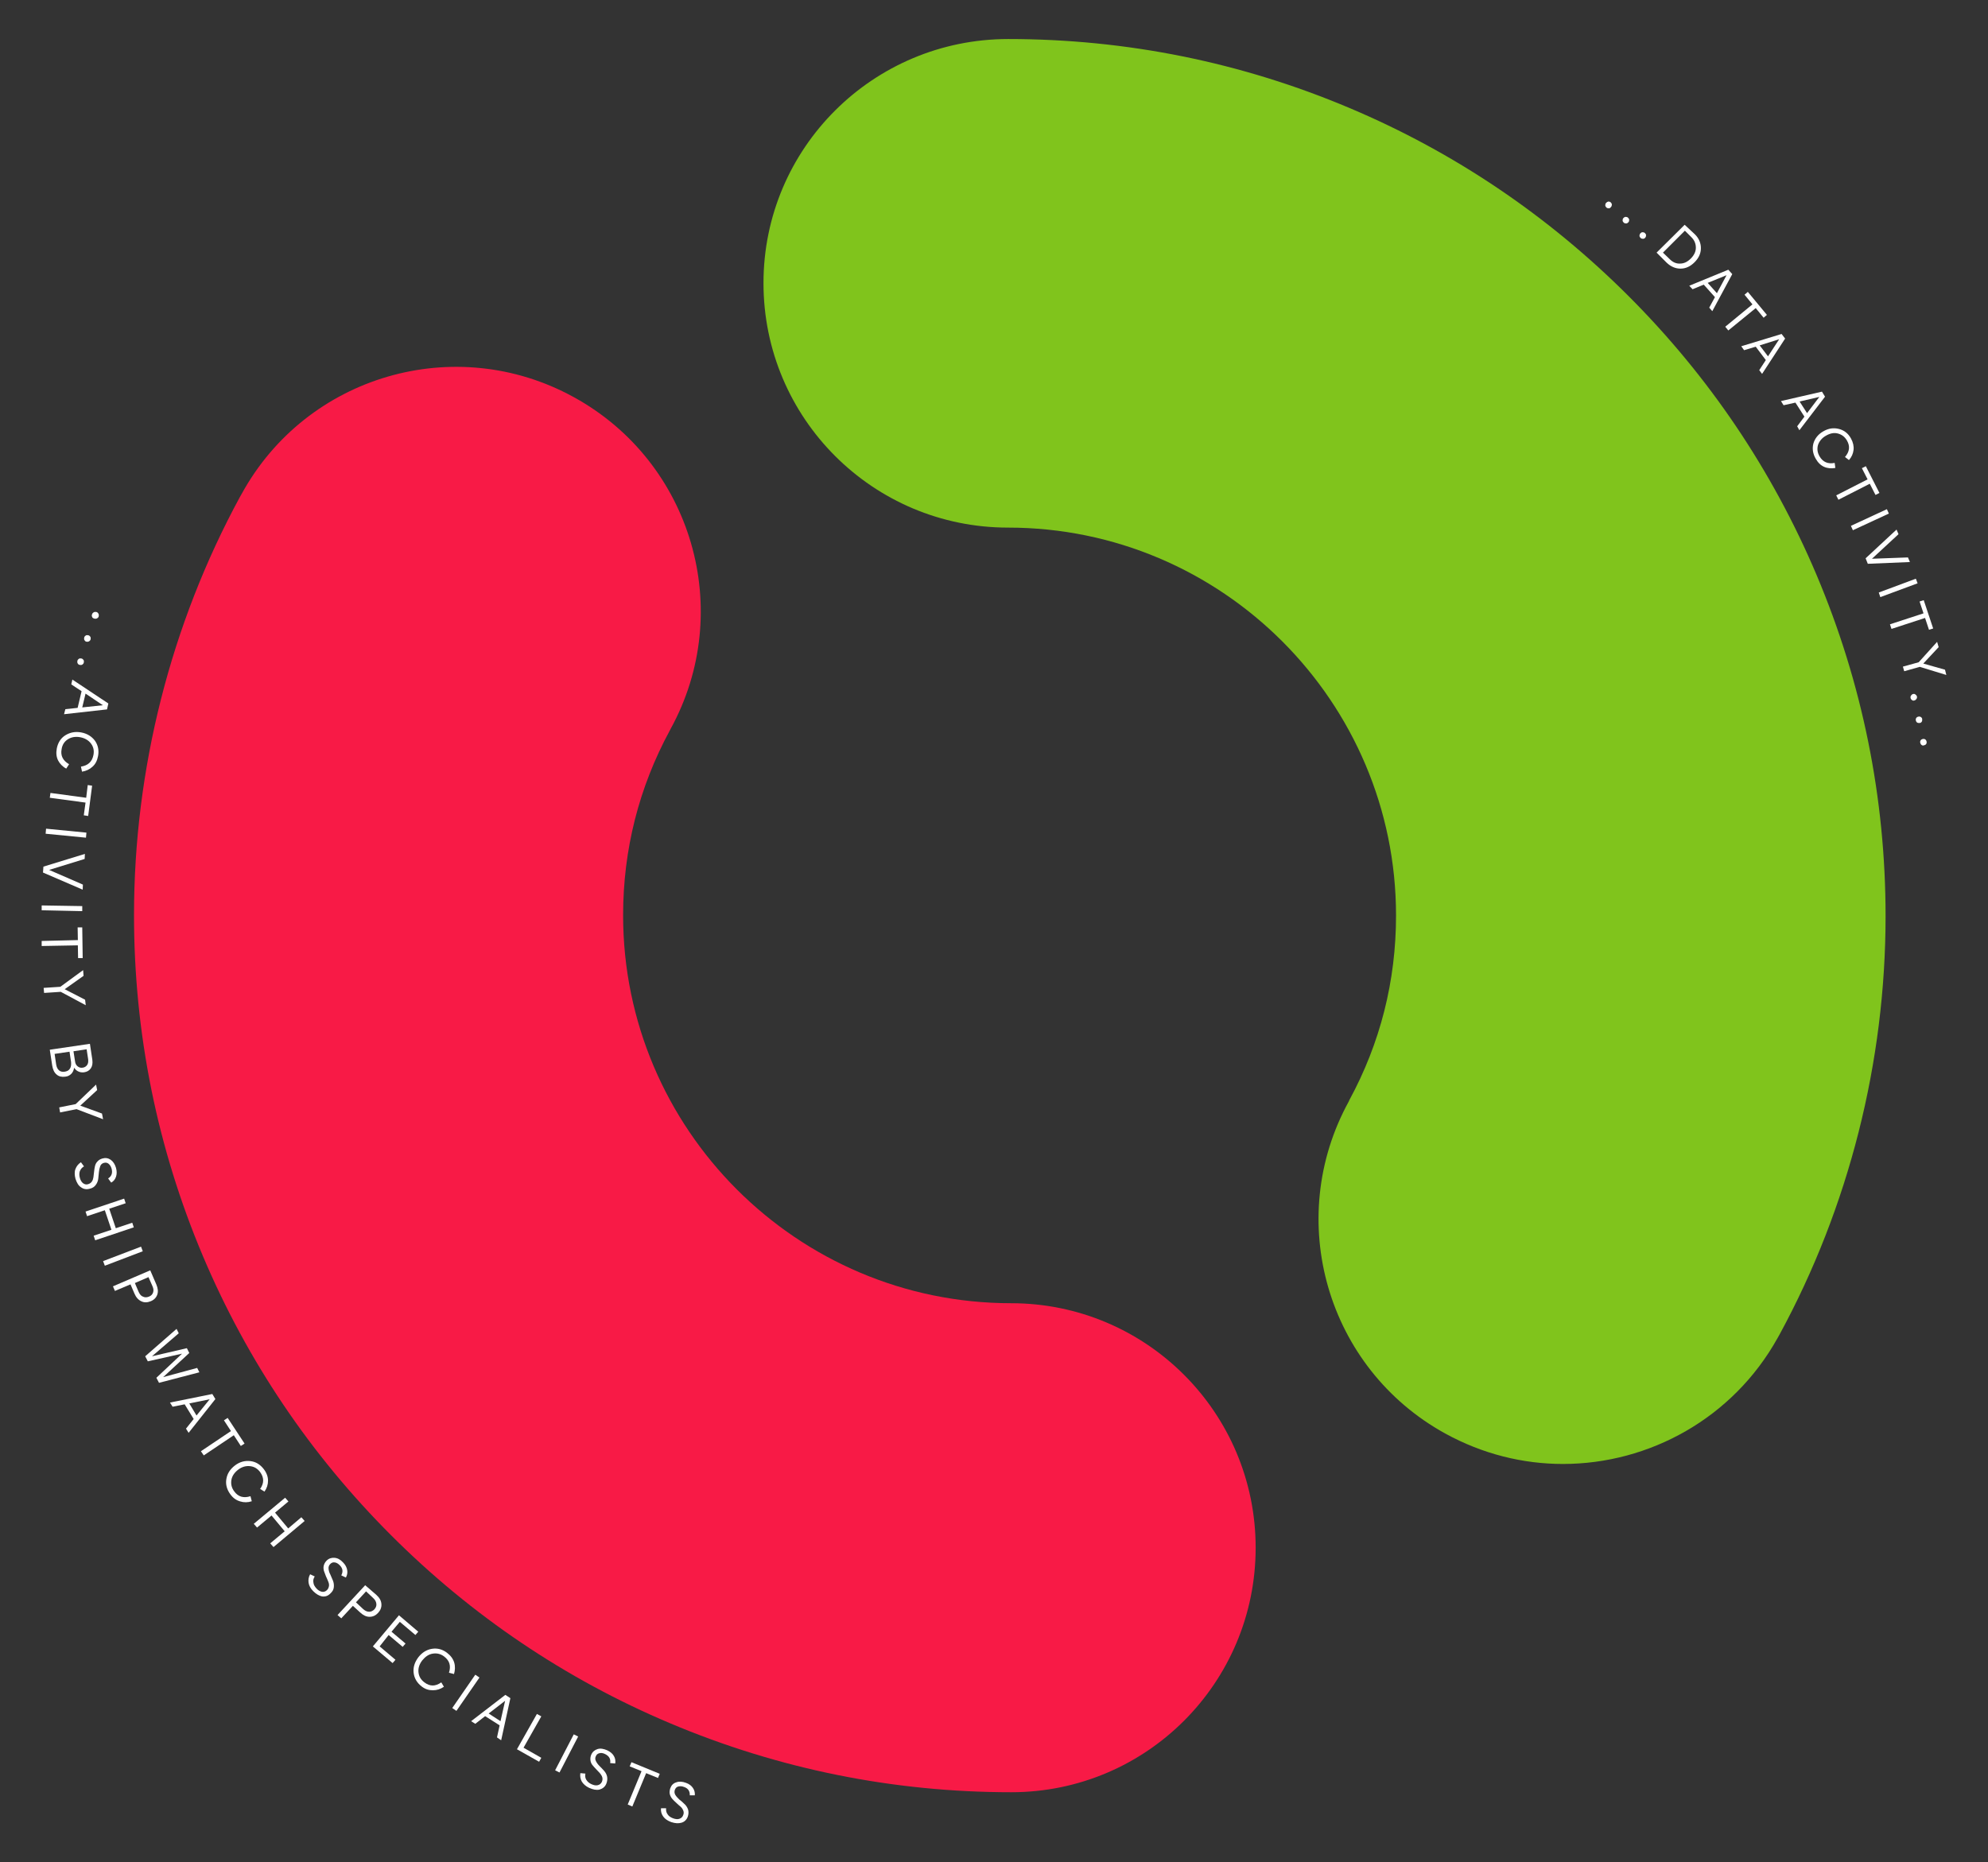 <?xml version="1.0" encoding="utf-8"?>
<!-- Generator: Adobe Illustrator 25.2.2, SVG Export Plug-In . SVG Version: 6.00 Build 0)  -->
<svg version="1.2" baseProfile="tiny" id="Layer_1" xmlns="http://www.w3.org/2000/svg" xmlns:xlink="http://www.w3.org/1999/xlink"
	 x="0px" y="0px" viewBox="0 0 906.4 849.2" overflow="visible" xml:space="preserve">
<rect x="0" y="0" width="906.4" height="849.2" fill="#333333" stroke="none"/>
<g>
	<g>
		<path fill="#80C41C" d="M712.6,667.6c-18.2,0-36.6-4.5-53.7-13.9c-53.9-29.7-73.6-97.5-43.9-151.5l0.2-0.5
			c14.1-26,21.3-54.3,21.3-84.2c0-97.5-79.3-176.9-176.9-176.9c-61.6,0-111.5-49.9-111.5-111.5S398.1,17.8,459.7,17.8
			c53.9,0,106.3,10.6,155.7,31.5c47.6,20.1,90.4,49,127.1,85.7c36.7,36.7,65.5,79.4,85.7,127.1c20.9,49.4,31.5,101.8,31.5,155.7
			c0,66.5-16.7,132.5-48.3,190.7c-0.3,0.5-0.6,1.1-0.9,1.6C790.1,646.8,751.9,667.6,712.6,667.6z"/>
	</g>
	<g>
		<path fill="#F81A46" d="M461.1,817.3c-53.9,0-106.3-10.6-155.7-31.5c-47.6-20.1-90.4-49-127.1-85.7
			c-36.7-36.7-65.5-79.4-85.7-127.1c-20.9-49.4-31.5-101.8-31.5-155.7c0-66.5,16.7-132.5,48.3-190.7l0.8-1.4
			c29.6-54,97.4-73.8,151.4-44.1c54,29.6,73.8,97.4,44.1,151.4l-0.3,0.6c-14.1,26-21.3,54.4-21.3,84.3
			c0,97.5,79.3,176.9,176.9,176.9c61.6,0,111.5,49.9,111.5,111.5S522.7,817.3,461.1,817.3z"/>
	</g>
	<g>
		<path fill="#FFFFFF" d="M733.5,95c-0.4,0-0.8-0.1-1.1-0.4c-0.3-0.3-0.5-0.6-0.5-1s0.1-0.8,0.4-1.1c0.3-0.3,0.6-0.5,1-0.6
			c0.4,0,0.8,0.1,1.1,0.4c0.3,0.3,0.5,0.6,0.5,1c0,0.4-0.1,0.8-0.4,1.1C734.2,94.8,733.9,95,733.5,95z"/>
		<path fill="#FFFFFF" d="M741.4,101.9c-0.4,0-0.8-0.1-1.1-0.4c-0.3-0.3-0.5-0.6-0.5-1c0-0.4,0.1-0.8,0.4-1.1c0.3-0.3,0.6-0.5,1-0.5
			c0.4,0,0.8,0.1,1.1,0.4c0.3,0.3,0.5,0.6,0.5,1c0,0.4-0.1,0.8-0.4,1.1C742.1,101.7,741.8,101.9,741.4,101.9z"/>
		<path fill="#FFFFFF" d="M749.1,108.9c-0.4,0-0.8-0.1-1.1-0.4s-0.5-0.6-0.5-1c0-0.4,0.1-0.7,0.4-1.1c0.3-0.3,0.6-0.5,1-0.5
			c0.4,0,0.8,0.1,1.1,0.4c0.3,0.3,0.5,0.6,0.5,1c0,0.4-0.1,0.8-0.4,1.1C749.9,108.7,749.5,108.9,749.1,108.9z"/>
		<path fill="#FFFFFF" d="M772.8,106.9c1.8,1.8,2.7,3.9,2.7,6.3s-1,4.5-2.9,6.4c-1.9,1.9-4,2.9-6.4,2.9c-2.3,0-4.4-0.9-6.3-2.7
			l-4.6-4.6l12.8-12.7L772.8,106.9z M761.3,118.2c1.4,1.4,3,2.1,4.7,2c1.8,0,3.4-0.8,4.9-2.3s2.3-3.2,2.3-4.9c0-1.8-0.6-3.4-2-4.8
			l-3-3l-10,10L761.3,118.2z"/>
		<path fill="#FFFFFF" d="M779.3,140.3l2.6-4.8l-5.1-5.7l-5.1,2.1l-1.5-1.6L788,123l1.8,2l-9.1,16.9L779.3,140.3z M778.6,129
			l4.2,4.7l4.4-8.2L778.6,129z"/>
		<path fill="#FFFFFF" d="M805.6,143.6l-1.5,1.3l-3.6-4.4L788,150.7l-1.4-1.7l12.4-10.2l-3.6-4.4l1.5-1.3L805.6,143.6z"/>
		<path fill="#FFFFFF" d="M802.1,168.8l3-4.6l-4.6-6.1l-5.3,1.6l-1.3-1.8l18.4-5.6l1.6,2.1l-10.5,16.1L802.1,168.8z M802.3,157.5
			l3.8,5l5.1-7.8L802.3,157.5z"/>
		<path fill="#FFFFFF" d="M819.4,194.4l3.3-4.4l-4.1-6.4l-5.4,1.2l-1.2-1.9l18.7-4.3l1.4,2.3l-11.7,15.3L819.4,194.4z M820.5,183.1
			l3.4,5.3l5.6-7.4L820.5,183.1z"/>
		<path fill="#FFFFFF" d="M827.8,209.1c-1.3-2.3-1.6-4.6-1-6.9c0.7-2.3,2.2-4.2,4.5-5.5c2.4-1.4,4.7-1.7,7.1-1.1s4.2,2,5.5,4.3
			c1,1.8,1.4,3.6,1.2,5.3c-0.2,1.7-0.9,3.3-2.1,4.6l-1.8-1.4c2.1-2.4,2.4-4.9,0.9-7.5c-1-1.7-2.3-2.7-4.1-3.2s-3.6-0.1-5.5,1
			c-1.8,1-3,2.5-3.6,4.2c-0.5,1.8-0.3,3.5,0.7,5.2c1.5,2.6,3.8,3.6,6.9,3l0.3,2.3c-1.8,0.3-3.5,0.2-5.1-0.5
			C830.1,212.2,828.8,210.9,827.8,209.1z"/>
		<path fill="#FFFFFF" d="M856.9,224.8l-1.8,0.9l-2.6-5.1l-14.3,7.3l-1-2l14.3-7.3l-2.6-5.1l1.8-0.9L856.9,224.8z"/>
		<path fill="#FFFFFF" d="M843.9,239.8l16.4-7.6l0.9,2l-16.4,7.6L843.9,239.8z"/>
		<path fill="#FFFFFF" d="M869.9,254.2l0.9,2.1l-19.2,0.8l-1-2.5l14.1-13.1l0.9,2.1l-12.1,11.2L869.9,254.2z"/>
		<path fill="#FFFFFF" d="M856.6,270.2l16.9-6.3l0.8,2.1l-17,6.3L856.6,270.2z"/>
		<path fill="#FFFFFF" d="M881.4,286.6l-1.9,0.6l-1.8-5.4l-15.3,5l-0.7-2.1l15.3-5l-1.8-5.4l1.9-0.6L881.4,286.6z"/>
		<path fill="#FFFFFF" d="M887.4,307.8l-12.1-3.7l-7.1,2l-0.6-2.1l7.2-2l8.4-9.3l0.7,2.4l-7,7.5l9.9,2.8L887.4,307.8z"/>
		<path fill="#FFFFFF" d="M871.8,319.3c-0.3-0.2-0.6-0.5-0.7-1s0-0.8,0.2-1.1c0.2-0.3,0.5-0.6,0.9-0.7s0.8-0.1,1.1,0.2
			c0.3,0.2,0.6,0.5,0.7,0.9c0.1,0.4,0,0.8-0.2,1.1c-0.2,0.3-0.5,0.6-0.9,0.7C872.5,319.6,872.1,319.5,871.8,319.3z"/>
		<path fill="#FFFFFF" d="M874.1,329.5c-0.3-0.2-0.5-0.5-0.6-1c-0.1-0.4,0-0.8,0.2-1.1s0.5-0.5,1-0.6c0.4-0.1,0.8,0,1.1,0.2
			s0.6,0.5,0.6,1s0,0.8-0.2,1.1s-0.5,0.6-1,0.6S874.4,329.7,874.1,329.5z"/>
		<path fill="#FFFFFF" d="M876.1,339.7c-0.3-0.2-0.5-0.6-0.6-1c-0.1-0.4,0-0.8,0.2-1.1c0.2-0.3,0.5-0.5,1-0.6s0.8,0,1.1,0.2
			c0.3,0.2,0.5,0.5,0.6,1c0.1,0.4,0,0.8-0.2,1.1c-0.2,0.3-0.6,0.5-1,0.6C876.8,340,876.4,340,876.1,339.7z"/>
	</g>
	<g>
		<path fill="#FFFFFF" d="M42,281.3c-0.2-0.4-0.2-0.8,0-1.2c0.1-0.4,0.4-0.7,0.8-0.9c0.4-0.2,0.8-0.2,1.2-0.1
			c0.4,0.1,0.7,0.4,0.9,0.8c0.2,0.4,0.2,0.8,0.1,1.2c-0.1,0.4-0.4,0.7-0.8,0.9c-0.4,0.2-0.8,0.2-1.2,0.1
			C42.4,281.9,42.1,281.7,42,281.3z"/>
		<path fill="#FFFFFF" d="M38.5,291.9c-0.2-0.4-0.2-0.8-0.1-1.2s0.4-0.7,0.7-0.9s0.7-0.2,1.2-0.1c0.4,0.1,0.7,0.4,0.9,0.7
			c0.2,0.4,0.2,0.8,0.1,1.2s-0.4,0.7-0.8,0.9c-0.4,0.2-0.8,0.2-1.2,0.1S38.7,292.2,38.5,291.9z"/>
		<path fill="#FFFFFF" d="M35.4,302.5c-0.2-0.4-0.2-0.8-0.1-1.2c0.1-0.4,0.4-0.7,0.7-0.9c0.4-0.2,0.7-0.2,1.2-0.1
			c0.4,0.1,0.7,0.4,0.9,0.7s0.2,0.7,0.1,1.2c-0.1,0.4-0.4,0.7-0.7,0.9c-0.4,0.2-0.8,0.2-1.2,0.1C35.9,303.1,35.6,302.9,35.4,302.5z"
			/>
		<path fill="#FFFFFF" d="M29.8,323.4l5.6-0.6l1.8-7.6l-4.7-3.1l0.5-2.2l16.4,10.9l-0.6,2.7l-19.6,2.2L29.8,323.4z M39,316.3
			l-1.5,6.3l9.4-1L39,316.3z"/>
		<path fill="#FFFFFF" d="M25.9,341.3c0.5-2.6,1.8-4.7,3.9-6s4.5-1.8,7.2-1.3s4.8,1.8,6.3,3.8c1.4,2,1.9,4.4,1.4,7
			c-0.4,2.1-1.2,3.7-2.6,4.9c-1.3,1.2-2.9,1.9-4.7,2.2l-0.5-2.3c3.2-0.5,5.1-2.2,5.7-5.3c0.4-2,0-3.7-1.1-5.2
			c-1.1-1.5-2.8-2.5-4.9-2.9c-2.1-0.4-4-0.1-5.6,0.9c-1.6,1-2.6,2.5-2.9,4.5c-0.6,3,0.6,5.3,3.4,6.9l-1.3,2
			c-1.7-0.9-2.9-2.2-3.7-3.7C25.7,345.2,25.5,343.4,25.9,341.3z"/>
		<path fill="#FFFFFF" d="M40.2,372.1l-2-0.3L39,366l-16.3-2.2l0.3-2.2l16.3,2.2L40,358l2,0.3L40.2,372.1z"/>
		<path fill="#FFFFFF" d="M21,377.9l18.4,1.8l-0.2,2.3l-18.4-1.8L21,377.9z"/>
		<path fill="#FFFFFF" d="M37.8,403.4l-0.1,2.3l-18.1-7.8l0.2-2.7l18.9-5.8l-0.1,2.3l-16.2,5L37.8,403.4z"/>
		<path fill="#FFFFFF" d="M19,412.9l18.5,0.3l0,2.3L19,415.1L19,412.9z"/>
		<path fill="#FFFFFF" d="M37.7,436.9l-2.1,0l-0.1-5.8l-16.5,0.3l0-2.3l16.5-0.4l-0.1-5.8l2.1,0L37.7,436.9z"/>
		<path fill="#FFFFFF" d="M39.1,458.4l-11.4-6.1l-7.6,0.5l-0.2-2.3l7.6-0.5l10.4-7.6l0.2,2.6l-8.6,6.1l9.3,4.8L39.1,458.4z"/>
		<path fill="#FFFFFF" d="M33.8,486.9c-0.2,1.2-0.6,2.1-1.3,2.8c-0.7,0.7-1.6,1.2-2.8,1.3c-1.6,0.2-2.9-0.1-3.9-1
			c-1.1-0.9-1.7-2.3-2-4.1l-1.1-7.2L41,476l1.1,7.3c0.2,1.6,0,2.9-0.7,3.9c-0.7,1-1.7,1.6-3.1,1.8c-0.9,0.1-1.8,0-2.6-0.4
			C35,488.3,34.3,487.7,33.8,486.9z M25.6,485.4c0.2,1.2,0.6,2.1,1.3,2.7c0.7,0.6,1.6,0.8,2.7,0.6c1.1-0.2,1.8-0.6,2.3-1.4
			c0.5-0.8,0.6-1.8,0.5-3l-0.7-4.7l-6.8,1L25.6,485.4z M35.3,486.2c0.7,0.6,1.4,0.8,2.3,0.7c0.9-0.1,1.6-0.5,2.1-1.2
			c0.5-0.7,0.6-1.5,0.5-2.6l-0.7-4.6l-6,0.9l0.7,4.5C34.3,484.9,34.7,485.7,35.3,486.2z"/>
		<path fill="#FFFFFF" d="M47,510.4l-12.1-4.6l-7.5,1.5L27,505l7.5-1.5l9.3-8.9l0.5,2.5l-7.7,7.1l9.9,3.6L47,510.4z"/>
		<path fill="#FFFFFF" d="M34.4,537.5c-0.4-1.6-0.5-3.1,0-4.4s1.3-2.3,2.5-3.1l1.4,1.9c-0.9,0.5-1.5,1.2-1.9,2.2
			c-0.3,0.9-0.3,1.9,0,3c0.3,1.1,0.8,2,1.5,2.5c0.7,0.5,1.5,0.7,2.3,0.4c0.7-0.2,1.3-0.6,1.7-1.2c0.4-0.6,0.6-1.3,0.7-2
			c0.1-0.8,0.2-1.6,0.3-2.5c0.1-0.9,0.2-1.7,0.4-2.5c0.2-0.8,0.5-1.5,1.1-2.1c0.6-0.7,1.3-1.1,2.3-1.4c1.4-0.4,2.6-0.2,3.8,0.6
			c1.1,0.8,1.9,2,2.4,3.7c0.4,1.5,0.4,2.8,0,4c-0.4,1.2-1.1,2.1-2.2,2.7l-1.4-1.9c1.6-1,2.1-2.5,1.6-4.4c-0.3-1.1-0.8-1.8-1.4-2.3
			s-1.3-0.6-2.1-0.4c-0.8,0.2-1.4,0.7-1.7,1.5c-0.3,0.8-0.5,1.7-0.6,2.7s-0.2,2-0.3,3c-0.1,1-0.5,2-1.1,2.8
			c-0.6,0.9-1.5,1.5-2.8,1.8c-1.5,0.4-2.8,0.2-4-0.7C35.8,540.7,35,539.4,34.4,537.5z"/>
		<path fill="#FFFFFF" d="M60.3,557.6l0.7,2.1l-17.6,5.9l-0.7-2.1l8.1-2.7l-3-8.9l-8.1,2.7l-0.7-2.1l17.6-5.9l0.7,2.1l-7.5,2.5
			l3,8.9L60.3,557.6z"/>
		<path fill="#FFFFFF" d="M47,575.1l17.3-6.6l0.8,2.1l-17.3,6.6L47,575.1z"/>
		<path fill="#FFFFFF" d="M71.3,585.8c0.7,1.7,0.9,3.2,0.4,4.6c-0.5,1.4-1.5,2.4-3,3c-1.5,0.6-2.9,0.7-4.3,0
			c-1.3-0.6-2.4-1.8-3.1-3.5l-1.8-4.2l-7.1,3l-0.9-2.1l17-7.3L71.3,585.8z M63.2,589.1c0.5,1.1,1.1,1.9,2,2.2c0.8,0.4,1.7,0.4,2.7,0
			s1.6-1,1.9-1.9c0.3-0.9,0.2-1.8-0.3-2.9l-1.8-4.1l-6.2,2.7L63.2,589.1z"/>
		<path fill="#FFFFFF" d="M89.9,623.8l1,2l-18.4,4.8l-1.2-2.3L83,617.3l-15.6,3.5l-1.2-2.3L80.5,606l1,2l-12.2,10.5l15.9-3.7
			l1.1,2.2L74.4,628L89.9,623.8z"/>
		<path fill="#FFFFFF" d="M84.8,651.5l3.5-4.4l-4.1-6.7l-5.5,1.1l-1.2-1.9l19.3-3.9l1.4,2.3L86,653.4L84.8,651.5z M86.3,640l3.3,5.5
			l6-7.4L86.3,640z"/>
		<path fill="#FFFFFF" d="M111.5,658.3l-1.7,1.1l-3.2-4.9l-13.7,9.2l-1.3-1.9l13.7-9.2l-3.2-4.9l1.7-1.1L111.5,658.3z"/>
		<path fill="#FFFFFF" d="M105,681.4c-1.6-2.2-2.2-4.5-1.8-6.9c0.4-2.5,1.7-4.5,3.9-6.2c2.2-1.7,4.6-2.3,7.1-2
			c2.5,0.3,4.5,1.6,6.1,3.7c1.3,1.7,1.9,3.5,1.9,5.2c0,1.8-0.5,3.4-1.6,5l-2-1.2c1.9-2.7,1.8-5.2,0-7.7c-1.2-1.6-2.7-2.5-4.6-2.7
			c-1.9-0.2-3.7,0.3-5.4,1.6c-1.7,1.3-2.8,2.9-3.1,4.7c-0.3,1.9,0.1,3.6,1.3,5.2c1.8,2.5,4.3,3.2,7.4,2.2l0.6,2.3
			c-1.8,0.6-3.6,0.6-5.2,0.1C107.8,684.2,106.3,683.2,105,681.4z"/>
		<path fill="#FFFFFF" d="M137.4,691.9l1.5,1.7l-14.2,11.9l-1.5-1.7l6.6-5.5l-6-7.2l-6.6,5.5l-1.5-1.7L130,683l1.5,1.7l-6.1,5.1
			l6,7.2L137.4,691.9z"/>
		<path fill="#FFFFFF" d="M142.8,725.6c-1.2-1.2-1.9-2.5-2.1-3.8s0-2.7,0.7-3.9l2.1,1c-0.6,0.9-0.8,1.8-0.6,2.8
			c0.1,1,0.6,1.8,1.4,2.7c0.8,0.9,1.7,1.3,2.5,1.5c0.9,0.1,1.6-0.1,2.3-0.8c0.5-0.5,0.8-1.2,0.9-1.9s-0.1-1.4-0.4-2.1
			c-0.3-0.7-0.6-1.5-1-2.3c-0.3-0.8-0.6-1.6-0.9-2.4c-0.2-0.8-0.3-1.6-0.1-2.4c0.2-0.8,0.6-1.6,1.3-2.3c1-1,2.2-1.4,3.6-1.3
			c1.4,0.1,2.7,0.8,3.9,2.1c1.1,1.1,1.7,2.3,1.9,3.5c0.2,1.2,0,2.3-0.6,3.4l-2.1-1c0.9-1.7,0.7-3.2-0.7-4.6
			c-0.8-0.8-1.5-1.2-2.3-1.3c-0.8-0.1-1.4,0.1-2,0.7c-0.6,0.6-0.9,1.3-0.8,2.2s0.3,1.7,0.8,2.6c0.4,0.9,0.8,1.8,1.2,2.8
			c0.4,1,0.5,2,0.4,3c-0.1,1.1-0.6,2-1.6,2.9c-1.1,1.1-2.3,1.5-3.8,1.3C145.5,727.7,144.2,727,142.8,725.6z"/>
		<path fill="#FFFFFF" d="M171.7,727.4c1.4,1.3,2.1,2.6,2.2,4.1c0.1,1.5-0.4,2.8-1.5,4c-1.1,1.2-2.4,1.8-3.9,1.8
			c-1.5,0-2.9-0.7-4.2-1.9l-3.4-3.1l-5.3,5.7l-1.7-1.5l12.6-13.6L171.7,727.4z M165.6,733.8c0.9,0.8,1.8,1.2,2.7,1.2
			c0.9,0,1.7-0.4,2.4-1.1c0.7-0.8,1-1.6,0.9-2.5c-0.1-0.9-0.5-1.8-1.4-2.6l-3.3-3.1l-4.6,5L165.6,733.8z"/>
		<path fill="#FFFFFF" d="M173.1,750.8l7.2,6.1l-1.3,1.5l-9-7.6l11.9-14.2l8.8,7.5l-1.3,1.5l-7.1-6l-3.8,4.5l6.4,5.4l-1.3,1.5
			l-6.4-5.4L173.1,750.8z"/>
		<path fill="#FFFFFF" d="M192.3,769.1c-2.1-1.6-3.4-3.7-3.7-6.2c-0.3-2.5,0.4-4.8,2.1-7.1c1.7-2.2,3.8-3.5,6.2-3.9
			c2.5-0.4,4.8,0.2,6.9,1.8c1.7,1.3,2.8,2.8,3.3,4.5c0.5,1.7,0.4,3.5-0.1,5.2l-2.3-0.6c1-3.1,0.3-5.5-2.2-7.4
			c-1.6-1.2-3.3-1.6-5.2-1.3c-1.9,0.3-3.4,1.4-4.8,3.1c-1.3,1.7-1.9,3.5-1.7,5.4c0.2,1.9,1.1,3.4,2.7,4.6c2.5,1.9,5,1.9,7.7,0l1.2,2
			c-1.6,1.1-3.2,1.6-5,1.6S194,770.4,192.3,769.1z"/>
		<path fill="#FFFFFF" d="M206.2,778.9l10.5-15.2l1.9,1.3l-10.5,15.2L206.2,778.9z"/>
		<path fill="#FFFFFF" d="M226.6,792.3l1.2-5.5l-6.6-4.2l-4.5,3.5l-1.9-1.2l15.6-12l2.3,1.5l-4.2,19.2L226.6,792.3z M222.8,781.4
			l5.4,3.5l2.1-9.3L222.8,781.4z"/>
		<path fill="#FFFFFF" d="M238.7,797l8.1,4.6l-1,1.8l-10.1-5.7l9.1-16.1l2,1.1L238.7,797z"/>
		<path fill="#FFFFFF" d="M253.1,807.3l8.5-16.4l2,1l-8.5,16.4L253.1,807.3z"/>
		<path fill="#FFFFFF" d="M268.6,815.3c-1.5-0.7-2.6-1.7-3.3-2.8c-0.7-1.2-0.9-2.5-0.7-3.9l2.3,0.2c-0.2,1-0.1,2,0.4,2.8
			c0.5,0.8,1.2,1.5,2.3,2c1.1,0.5,2,0.7,2.9,0.5c0.9-0.2,1.5-0.7,1.9-1.5c0.3-0.7,0.4-1.4,0.2-2.1c-0.2-0.7-0.6-1.3-1.1-1.9
			c-0.5-0.5-1.1-1.2-1.7-1.8s-1.2-1.3-1.7-1.9c-0.5-0.6-0.8-1.4-0.9-2.2s0-1.7,0.4-2.6c0.6-1.3,1.6-2.1,2.9-2.5
			c1.3-0.4,2.8-0.1,4.4,0.6c1.4,0.7,2.4,1.5,3,2.6c0.6,1,0.8,2.2,0.6,3.4l-2.3-0.2c0.3-1.9-0.5-3.2-2.3-4.1c-1-0.5-1.9-0.6-2.6-0.4
			c-0.8,0.2-1.3,0.6-1.6,1.3c-0.4,0.8-0.4,1.5,0,2.3c0.4,0.8,0.9,1.5,1.6,2.2s1.4,1.4,2.1,2.2c0.7,0.8,1.2,1.7,1.4,2.7
			c0.2,1,0.1,2.1-0.4,3.3c-0.6,1.4-1.7,2.2-3.1,2.6C271.9,816.4,270.4,816.1,268.6,815.3z"/>
		<path fill="#FFFFFF" d="M300.8,808.9l-0.8,1.9l-5.4-2.2l-6.3,15.2l-2.1-0.9l6.3-15.2l-5.4-2.2l0.8-1.9L300.8,808.9z"/>
		<path fill="#FFFFFF" d="M306,830.9c-1.6-0.6-2.8-1.4-3.6-2.5c-0.8-1.1-1.2-2.4-1-3.8l2.3,0c-0.1,1.1,0.1,2,0.7,2.8
			c0.5,0.8,1.4,1.4,2.5,1.8c1.1,0.4,2.1,0.5,2.9,0.2c0.8-0.3,1.4-0.8,1.7-1.7c0.3-0.7,0.3-1.4,0-2.1s-0.7-1.3-1.3-1.8
			c-0.6-0.5-1.2-1-1.9-1.7c-0.7-0.6-1.3-1.2-1.8-1.8c-0.5-0.6-0.9-1.3-1.1-2.1c-0.2-0.8-0.1-1.7,0.2-2.7c0.5-1.4,1.4-2.3,2.7-2.7
			c1.3-0.5,2.8-0.4,4.4,0.2c1.5,0.5,2.5,1.3,3.2,2.3c0.7,1,1,2.1,0.9,3.4l-2.3,0c0.1-1.9-0.8-3.2-2.6-3.8c-1-0.4-1.9-0.4-2.7-0.2
			c-0.7,0.2-1.2,0.7-1.5,1.5c-0.3,0.8-0.2,1.6,0.2,2.3c0.4,0.7,1.1,1.4,1.8,2.1c0.8,0.6,1.6,1.3,2.3,2c0.8,0.7,1.3,1.5,1.7,2.5
			c0.3,1,0.3,2.1-0.1,3.3c-0.5,1.4-1.5,2.4-2.9,2.8S307.8,831.5,306,830.9z"/>
	</g>
</g>
</svg>
